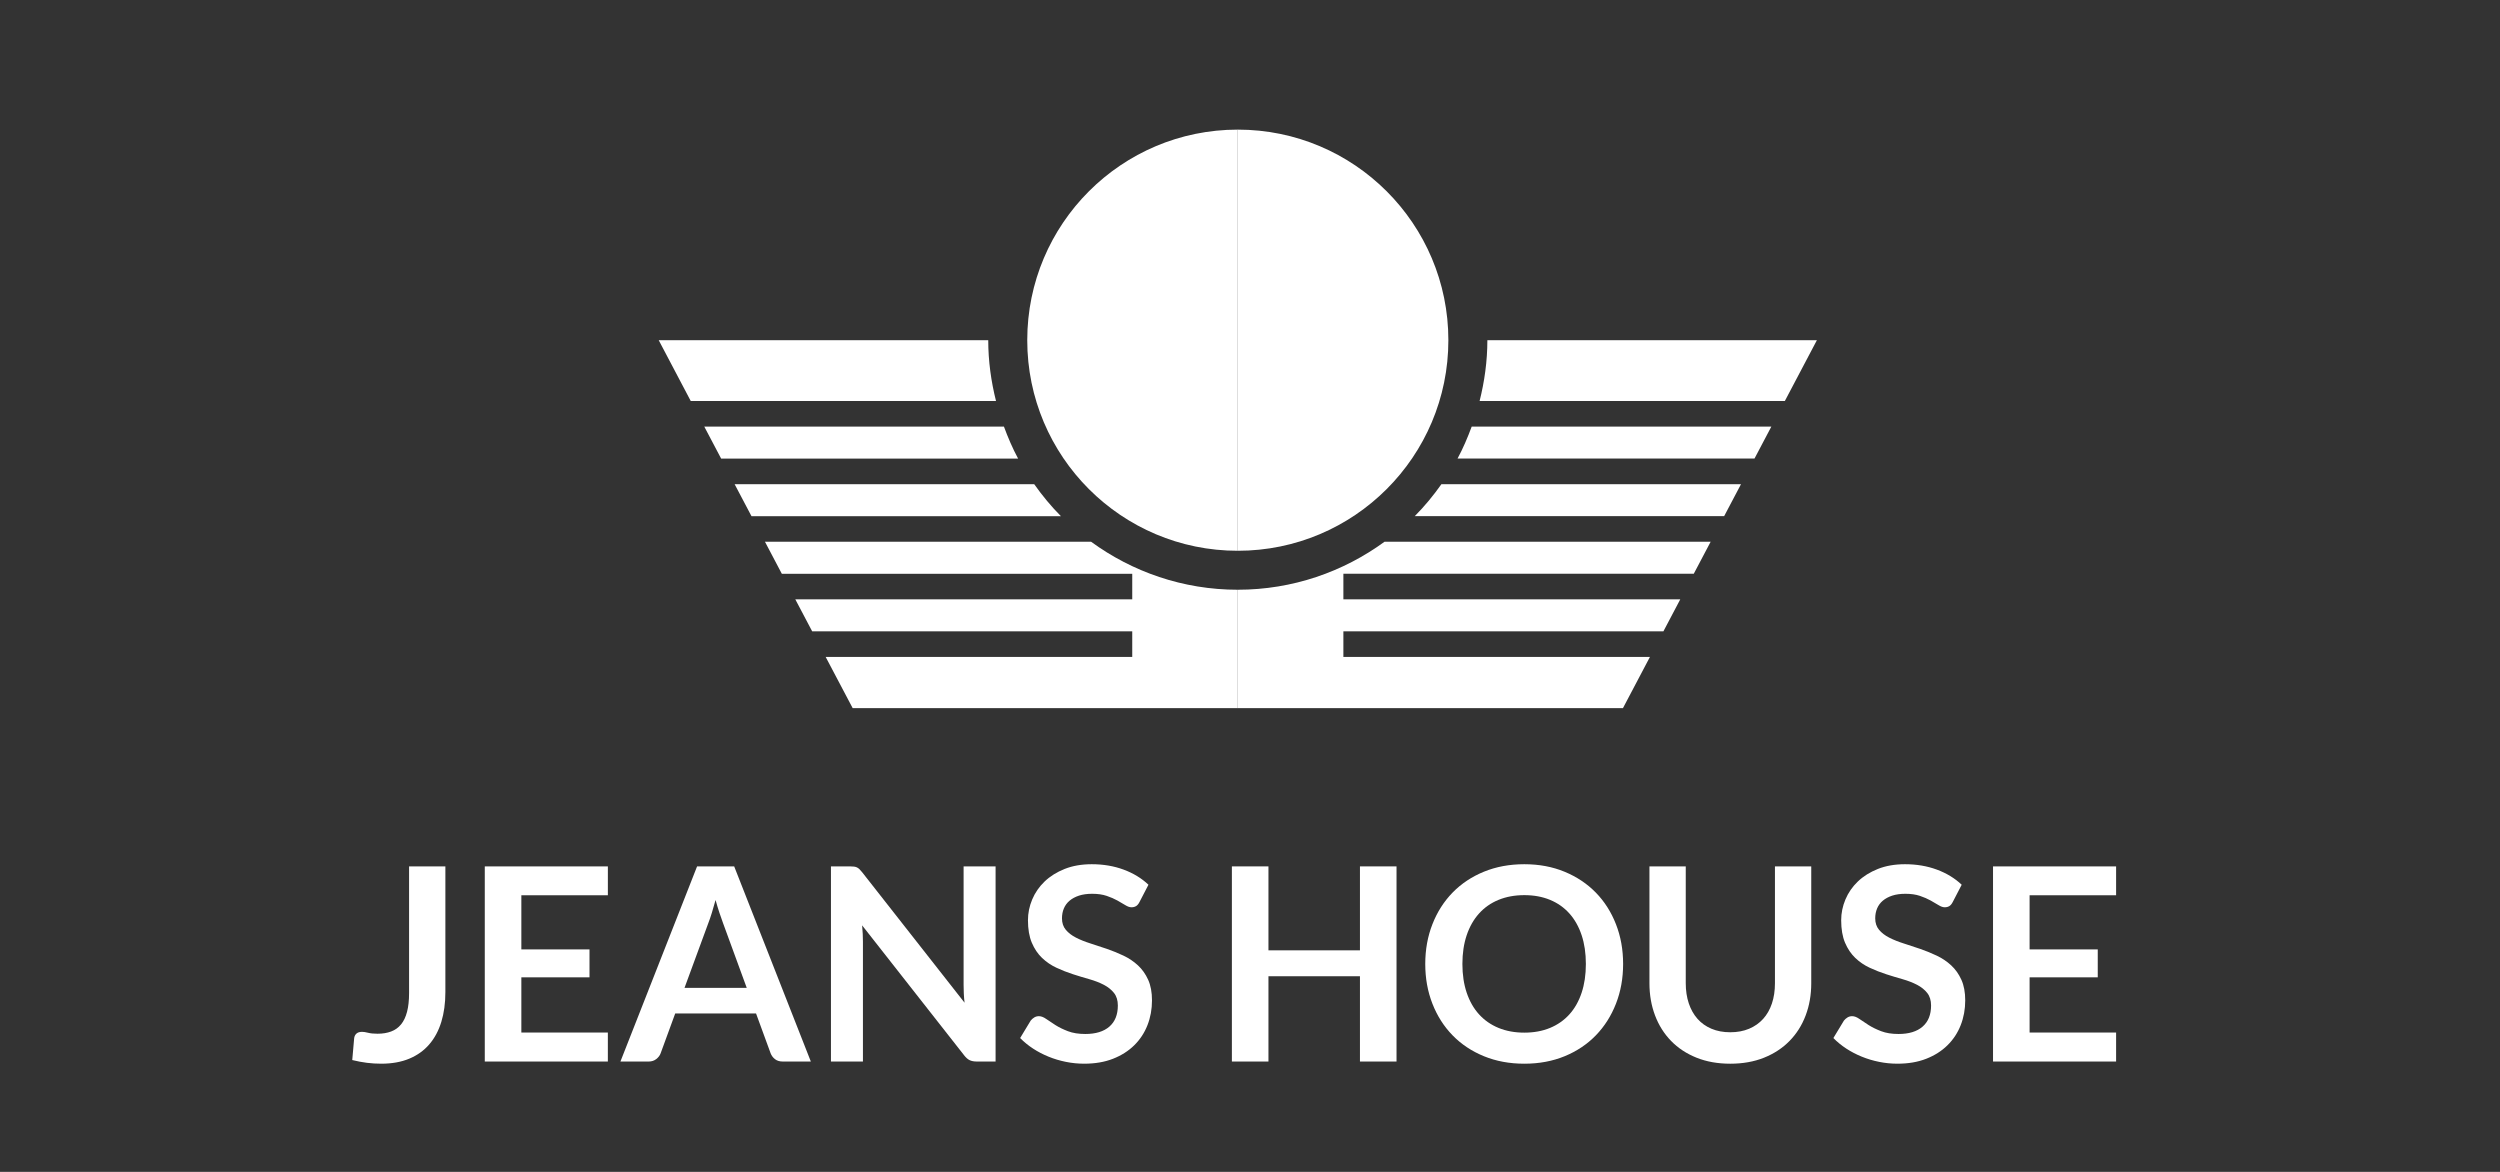 <?xml version="1.0" encoding="UTF-8"?>
<!-- Generator: Adobe Illustrator 17.0.0, SVG Export Plug-In . SVG Version: 6.00 Build 0)  -->
<!DOCTYPE svg PUBLIC "-//W3C//DTD SVG 1.1//EN" "http://www.w3.org/Graphics/SVG/1.1/DTD/svg11.dtd">
<svg version="1.1" id="Layer_1" xmlns="http://www.w3.org/2000/svg" xmlns:xlink="http://www.w3.org/1999/xlink" x="0px" y="0px" width="320px" height="150px" viewBox="0 0 320 150" enable-background="new 0 0 320 150" xml:space="preserve">
<rect x="0" y="0" width="320" height="150" fill="#333333" stroke="none"/>
<g>
	<path fill="#FFFFFF" d="M57.008,126.998c0,1.405-0.173,2.672-0.518,3.801c-0.345,1.128-0.861,2.09-1.547,2.884   c-0.685,0.795-1.54,1.405-2.565,1.831c-1.025,0.426-2.217,0.639-3.576,0.639c-0.622,0-1.233-0.037-1.831-0.112   c-0.599-0.075-1.226-0.193-1.883-0.354l0.242-2.764c0.023-0.253,0.118-0.458,0.285-0.614c0.167-0.155,0.412-0.234,0.734-0.234   c0.195,0,0.452,0.041,0.769,0.121c0.317,0.081,0.717,0.121,1.201,0.121c0.656,0,1.237-0.095,1.745-0.286   c0.507-0.19,0.929-0.492,1.27-0.907c0.34-0.414,0.596-0.953,0.769-1.616c0.173-0.662,0.259-1.464,0.259-2.41v-16.202h4.647   C57.008,110.898,57.008,126.998,57.008,126.998z"/>
	<path fill="#FFFFFF" d="M77.807,110.899v3.697H66.733v6.927h8.723v3.576h-8.723v7.065h11.072v3.714H62.052v-24.978   C62.052,110.899,77.807,110.899,77.807,110.899z"/>
	<path fill="#FFFFFF" d="M103.787,135.876h-3.593c-0.404,0-0.734-0.1-0.993-0.302c-0.259-0.202-0.446-0.452-0.561-0.751   l-1.865-5.096H86.426l-1.865,5.096c-0.092,0.265-0.274,0.508-0.544,0.726c-0.27,0.218-0.602,0.328-0.993,0.328h-3.61l9.812-24.978   h4.75L103.787,135.876z M87.618,126.445h7.964l-3.04-8.309c-0.138-0.368-0.291-0.803-0.457-1.305   c-0.167-0.501-0.331-1.045-0.493-1.632c-0.162,0.588-0.32,1.134-0.475,1.642c-0.155,0.507-0.309,0.949-0.457,1.33L87.618,126.445z"/>
	<path fill="#FFFFFF" d="M109.314,110.924c0.138,0.017,0.262,0.052,0.372,0.103c0.11,0.052,0.215,0.127,0.32,0.225   c0.103,0.098,0.218,0.227,0.345,0.389l13.111,16.704c-0.046-0.403-0.078-0.797-0.095-1.183c-0.017-0.385-0.026-0.745-0.026-1.08   v-15.184h4.094v24.978h-2.401c-0.369,0-0.674-0.058-0.915-0.173c-0.242-0.115-0.478-0.322-0.708-0.622l-13.059-16.635   c0.035,0.368,0.06,0.734,0.078,1.096c0.017,0.362,0.026,0.694,0.026,0.993v15.34h-4.094v-24.978h2.435   C109.003,110.899,109.175,110.907,109.314,110.924z"/>
	<path fill="#FFFFFF" d="M145.865,115.441c-0.127,0.254-0.274,0.433-0.44,0.536c-0.167,0.103-0.366,0.155-0.596,0.155   c-0.23,0-0.489-0.089-0.778-0.268c-0.288-0.178-0.628-0.377-1.019-0.595c-0.392-0.219-0.85-0.418-1.373-0.596   c-0.524-0.178-1.143-0.268-1.857-0.268c-0.645,0-1.207,0.078-1.684,0.233c-0.477,0.156-0.881,0.372-1.209,0.648   c-0.328,0.277-0.572,0.607-0.734,0.993c-0.162,0.386-0.242,0.81-0.242,1.27c0,0.588,0.164,1.077,0.492,1.468   c0.328,0.391,0.762,0.726,1.305,1.002c0.541,0.277,1.158,0.524,1.848,0.742c0.69,0.218,1.396,0.452,2.116,0.699   c0.719,0.247,1.425,0.536,2.116,0.864c0.691,0.328,1.306,0.742,1.848,1.243c0.541,0.501,0.976,1.115,1.305,1.841   c0.328,0.725,0.492,1.607,0.492,2.643c0,1.128-0.193,2.186-0.579,3.17c-0.386,0.985-0.95,1.843-1.693,2.574   c-0.742,0.732-1.65,1.307-2.721,1.728c-1.071,0.42-2.298,0.63-3.679,0.63c-0.794,0-1.578-0.078-2.349-0.234   c-0.771-0.155-1.511-0.376-2.219-0.666c-0.708-0.287-1.37-0.633-1.987-1.036c-0.616-0.403-1.166-0.853-1.65-1.348l1.348-2.229   c0.126-0.161,0.279-0.296,0.457-0.405c0.179-0.11,0.377-0.164,0.596-0.164c0.288,0,0.599,0.119,0.933,0.354   c0.334,0.236,0.728,0.498,1.183,0.786c0.455,0.288,0.991,0.551,1.607,0.785c0.616,0.236,1.356,0.354,2.219,0.354   c1.325,0,2.349-0.313,3.075-0.94c0.725-0.628,1.088-1.529,1.088-2.704c0-0.656-0.164-1.192-0.492-1.607   c-0.329-0.414-0.763-0.762-1.305-1.045c-0.541-0.282-1.158-0.52-1.848-0.717c-0.691-0.195-1.393-0.408-2.108-0.639   c-0.714-0.23-1.416-0.507-2.107-0.829c-0.691-0.322-1.307-0.742-1.848-1.261c-0.541-0.518-0.976-1.166-1.305-1.944   c-0.329-0.778-0.492-1.736-0.492-2.876c0-0.909,0.181-1.797,0.544-2.659c0.362-0.864,0.893-1.63,1.589-2.298   c0.697-0.668,1.552-1.203,2.565-1.607c1.013-0.403,2.17-0.604,3.472-0.604c1.474,0,2.833,0.23,4.076,0.691   c1.243,0.46,2.303,1.106,3.178,1.935L145.865,115.441z"/>
	<path fill="#FFFFFF" d="M178.755,135.876h-4.681v-10.917h-11.712v10.917h-4.681v-24.978h4.681v10.745h11.712v-10.745h4.681V135.876   z"/>
	<path fill="#FFFFFF" d="M207.759,123.387c0,1.831-0.305,3.527-0.916,5.087s-1.468,2.911-2.574,4.051s-2.436,2.03-3.99,2.67   c-1.555,0.639-3.277,0.959-5.166,0.959c-1.888,0-3.613-0.32-5.173-0.959c-1.561-0.639-2.897-1.529-4.008-2.67   c-1.112-1.14-1.973-2.491-2.583-4.051c-0.611-1.56-0.916-3.256-0.916-5.087s0.305-3.527,0.916-5.087   c0.61-1.56,1.471-2.911,2.583-4.052c1.111-1.139,2.447-2.03,4.008-2.669c1.56-0.639,3.285-0.959,5.173-0.959   c1.889,0,3.611,0.322,5.166,0.968c1.554,0.645,2.884,1.535,3.99,2.669c1.106,1.134,1.963,2.482,2.574,4.043   S207.759,121.557,207.759,123.387z M202.991,123.387c0-1.37-0.181-2.6-0.544-3.688c-0.362-1.087-0.884-2.012-1.563-2.772   c-0.68-0.76-1.505-1.342-2.48-1.745c-0.972-0.403-2.071-0.604-3.29-0.604s-2.32,0.202-3.299,0.604s-1.811,0.984-2.496,1.745   c-0.686,0.76-1.212,1.684-1.58,2.772c-0.368,1.088-0.552,2.318-0.552,3.688s0.184,2.6,0.552,3.687   c0.369,1.088,0.895,2.01,1.58,2.764c0.685,0.755,1.517,1.334,2.496,1.736s2.078,0.604,3.299,0.604s2.318-0.202,3.29-0.604   c0.973-0.403,1.799-0.981,2.48-1.736c0.679-0.753,1.2-1.675,1.563-2.764C202.81,125.987,202.991,124.757,202.991,123.387z"/>
	<path fill="#FFFFFF" d="M221.475,132.129c0.898,0,1.702-0.15,2.41-0.449c0.708-0.299,1.307-0.719,1.797-1.262   c0.489-0.541,0.864-1.198,1.122-1.968c0.259-0.772,0.389-1.635,0.389-2.592v-14.959h4.647v14.959c0,1.486-0.239,2.859-0.717,4.12   c-0.477,1.262-1.166,2.349-2.064,3.265c-0.898,0.916-1.987,1.63-3.265,2.143c-1.278,0.512-2.719,0.769-4.318,0.769   s-3.04-0.257-4.318-0.769c-1.277-0.513-2.364-1.227-3.256-2.143c-0.892-0.916-1.579-2.003-2.056-3.265   c-0.477-1.261-0.717-2.634-0.717-4.12v-14.959h4.647v14.942c0,0.956,0.131,1.82,0.389,2.591c0.259,0.772,0.63,1.431,1.115,1.978   c0.483,0.547,1.08,0.97,1.788,1.27C219.774,131.979,220.577,132.129,221.475,132.129z"/>
	<path fill="#FFFFFF" d="M249.96,115.441c-0.127,0.254-0.274,0.433-0.44,0.536s-0.365,0.155-0.595,0.155   c-0.231,0-0.489-0.089-0.778-0.268c-0.288-0.178-0.628-0.377-1.019-0.595c-0.392-0.219-0.85-0.418-1.373-0.596   c-0.524-0.178-1.143-0.268-1.857-0.268c-0.645,0-1.206,0.078-1.684,0.233c-0.477,0.156-0.881,0.372-1.21,0.648   c-0.328,0.277-0.572,0.607-0.734,0.993c-0.162,0.386-0.242,0.81-0.242,1.27c0,0.588,0.164,1.077,0.492,1.468   c0.328,0.391,0.762,0.726,1.305,1.002c0.541,0.277,1.158,0.524,1.848,0.742c0.69,0.218,1.396,0.452,2.115,0.699   c0.719,0.247,1.426,0.536,2.116,0.864c0.69,0.328,1.307,0.742,1.848,1.243c0.54,0.501,0.976,1.115,1.305,1.841   c0.328,0.725,0.492,1.607,0.492,2.643c0,1.128-0.193,2.186-0.579,3.17c-0.386,0.985-0.95,1.843-1.693,2.574   c-0.742,0.732-1.65,1.307-2.72,1.728c-1.072,0.42-2.298,0.63-3.679,0.63c-0.795,0-1.579-0.078-2.349-0.234   c-0.772-0.155-1.512-0.376-2.22-0.666c-0.708-0.287-1.37-0.633-1.987-1.036c-0.616-0.404-1.166-0.853-1.65-1.348l1.348-2.229   c0.127-0.161,0.279-0.296,0.457-0.405c0.178-0.11,0.377-0.164,0.596-0.164c0.287,0,0.598,0.119,0.932,0.354   c0.333,0.236,0.729,0.498,1.183,0.786c0.455,0.288,0.991,0.551,1.607,0.785c0.616,0.236,1.356,0.354,2.22,0.354   c1.324,0,2.349-0.313,3.074-0.94c0.726-0.628,1.088-1.529,1.088-2.704c0-0.656-0.164-1.192-0.492-1.607s-0.763-0.762-1.305-1.045   c-0.541-0.282-1.158-0.52-1.848-0.717c-0.691-0.195-1.393-0.408-2.108-0.639c-0.714-0.23-1.417-0.507-2.108-0.829   s-1.307-0.742-1.848-1.261c-0.54-0.519-0.975-1.166-1.305-1.944c-0.328-0.778-0.492-1.736-0.492-2.876   c0-0.909,0.182-1.797,0.545-2.659c0.362-0.864,0.892-1.63,1.589-2.298c0.697-0.667,1.552-1.203,2.565-1.607   c1.013-0.403,2.171-0.604,3.473-0.604c1.474,0,2.833,0.23,4.076,0.691c1.243,0.46,2.303,1.106,3.178,1.935L249.96,115.441z"/>
	<path fill="#FFFFFF" d="M270.861,110.899v3.697h-11.073v6.927h8.724v3.576h-8.724v7.065h11.073v3.714h-15.754v-24.978   C255.107,110.899,270.861,110.899,270.861,110.899z"/>
</g>
<g>
	<g>
		<path fill="#FFFFFF" d="M84.316,43.546l4.099,7.782h39.074c-0.625-2.496-0.994-5.092-0.994-7.782H84.316z"/>
		<path fill="#FFFFFF" d="M139.659,69.344H97.915l2.159,4.099h44.853v3.274H101.8l2.159,4.095h40.968v3.279h-39.241l3.457,6.553    h49.295V75.487C151.41,75.487,144.932,73.19,139.659,69.344z"/>
		<path fill="#FFFFFF" d="M90.146,54.603l2.159,4.094h38.011c-0.706-1.307-1.292-2.684-1.813-4.094H90.146z"/>
		<path fill="#FFFFFF" d="M94.031,61.975l2.159,4.095h39.606c-1.255-1.262-2.388-2.639-3.418-4.095H94.031z"/>
		<path fill="#FFFFFF" d="M228.46,51.328l4.102-7.782h-42.179c0,2.69-0.368,5.286-0.994,7.782H228.46z"/>
		<path fill="#FFFFFF" d="M220.69,66.069l2.159-4.095h-38.346c-1.031,1.456-2.162,2.833-3.417,4.095H220.69z"/>
		<path fill="#FFFFFF" d="M224.575,58.696l2.159-4.094h-38.356c-0.521,1.409-1.107,2.786-1.813,4.094H224.575z"/>
		<path fill="#FFFFFF" d="M158.437,90.643h49.3l3.453-6.553h-39.237v-3.279h40.963l2.158-4.095h-43.121v-3.274h44.849l2.162-4.099    H177.22c-5.275,3.846-11.753,6.143-18.784,6.143L158.437,90.643L158.437,90.643z"/>
	</g>
	<g>
		<g>
			<g>
				<path fill="#FFFFFF" d="M131.488,43.546c0,14.886,12.065,26.953,26.95,26.953V16.591      C143.552,16.591,131.488,28.66,131.488,43.546z"/>
			</g>
			<g>
				<path fill="#FFFFFF" d="M158.437,16.591v53.908c14.886,0,26.954-12.069,26.954-26.953S173.323,16.591,158.437,16.591z"/>
			</g>
		</g>
	</g>
</g>
</svg>